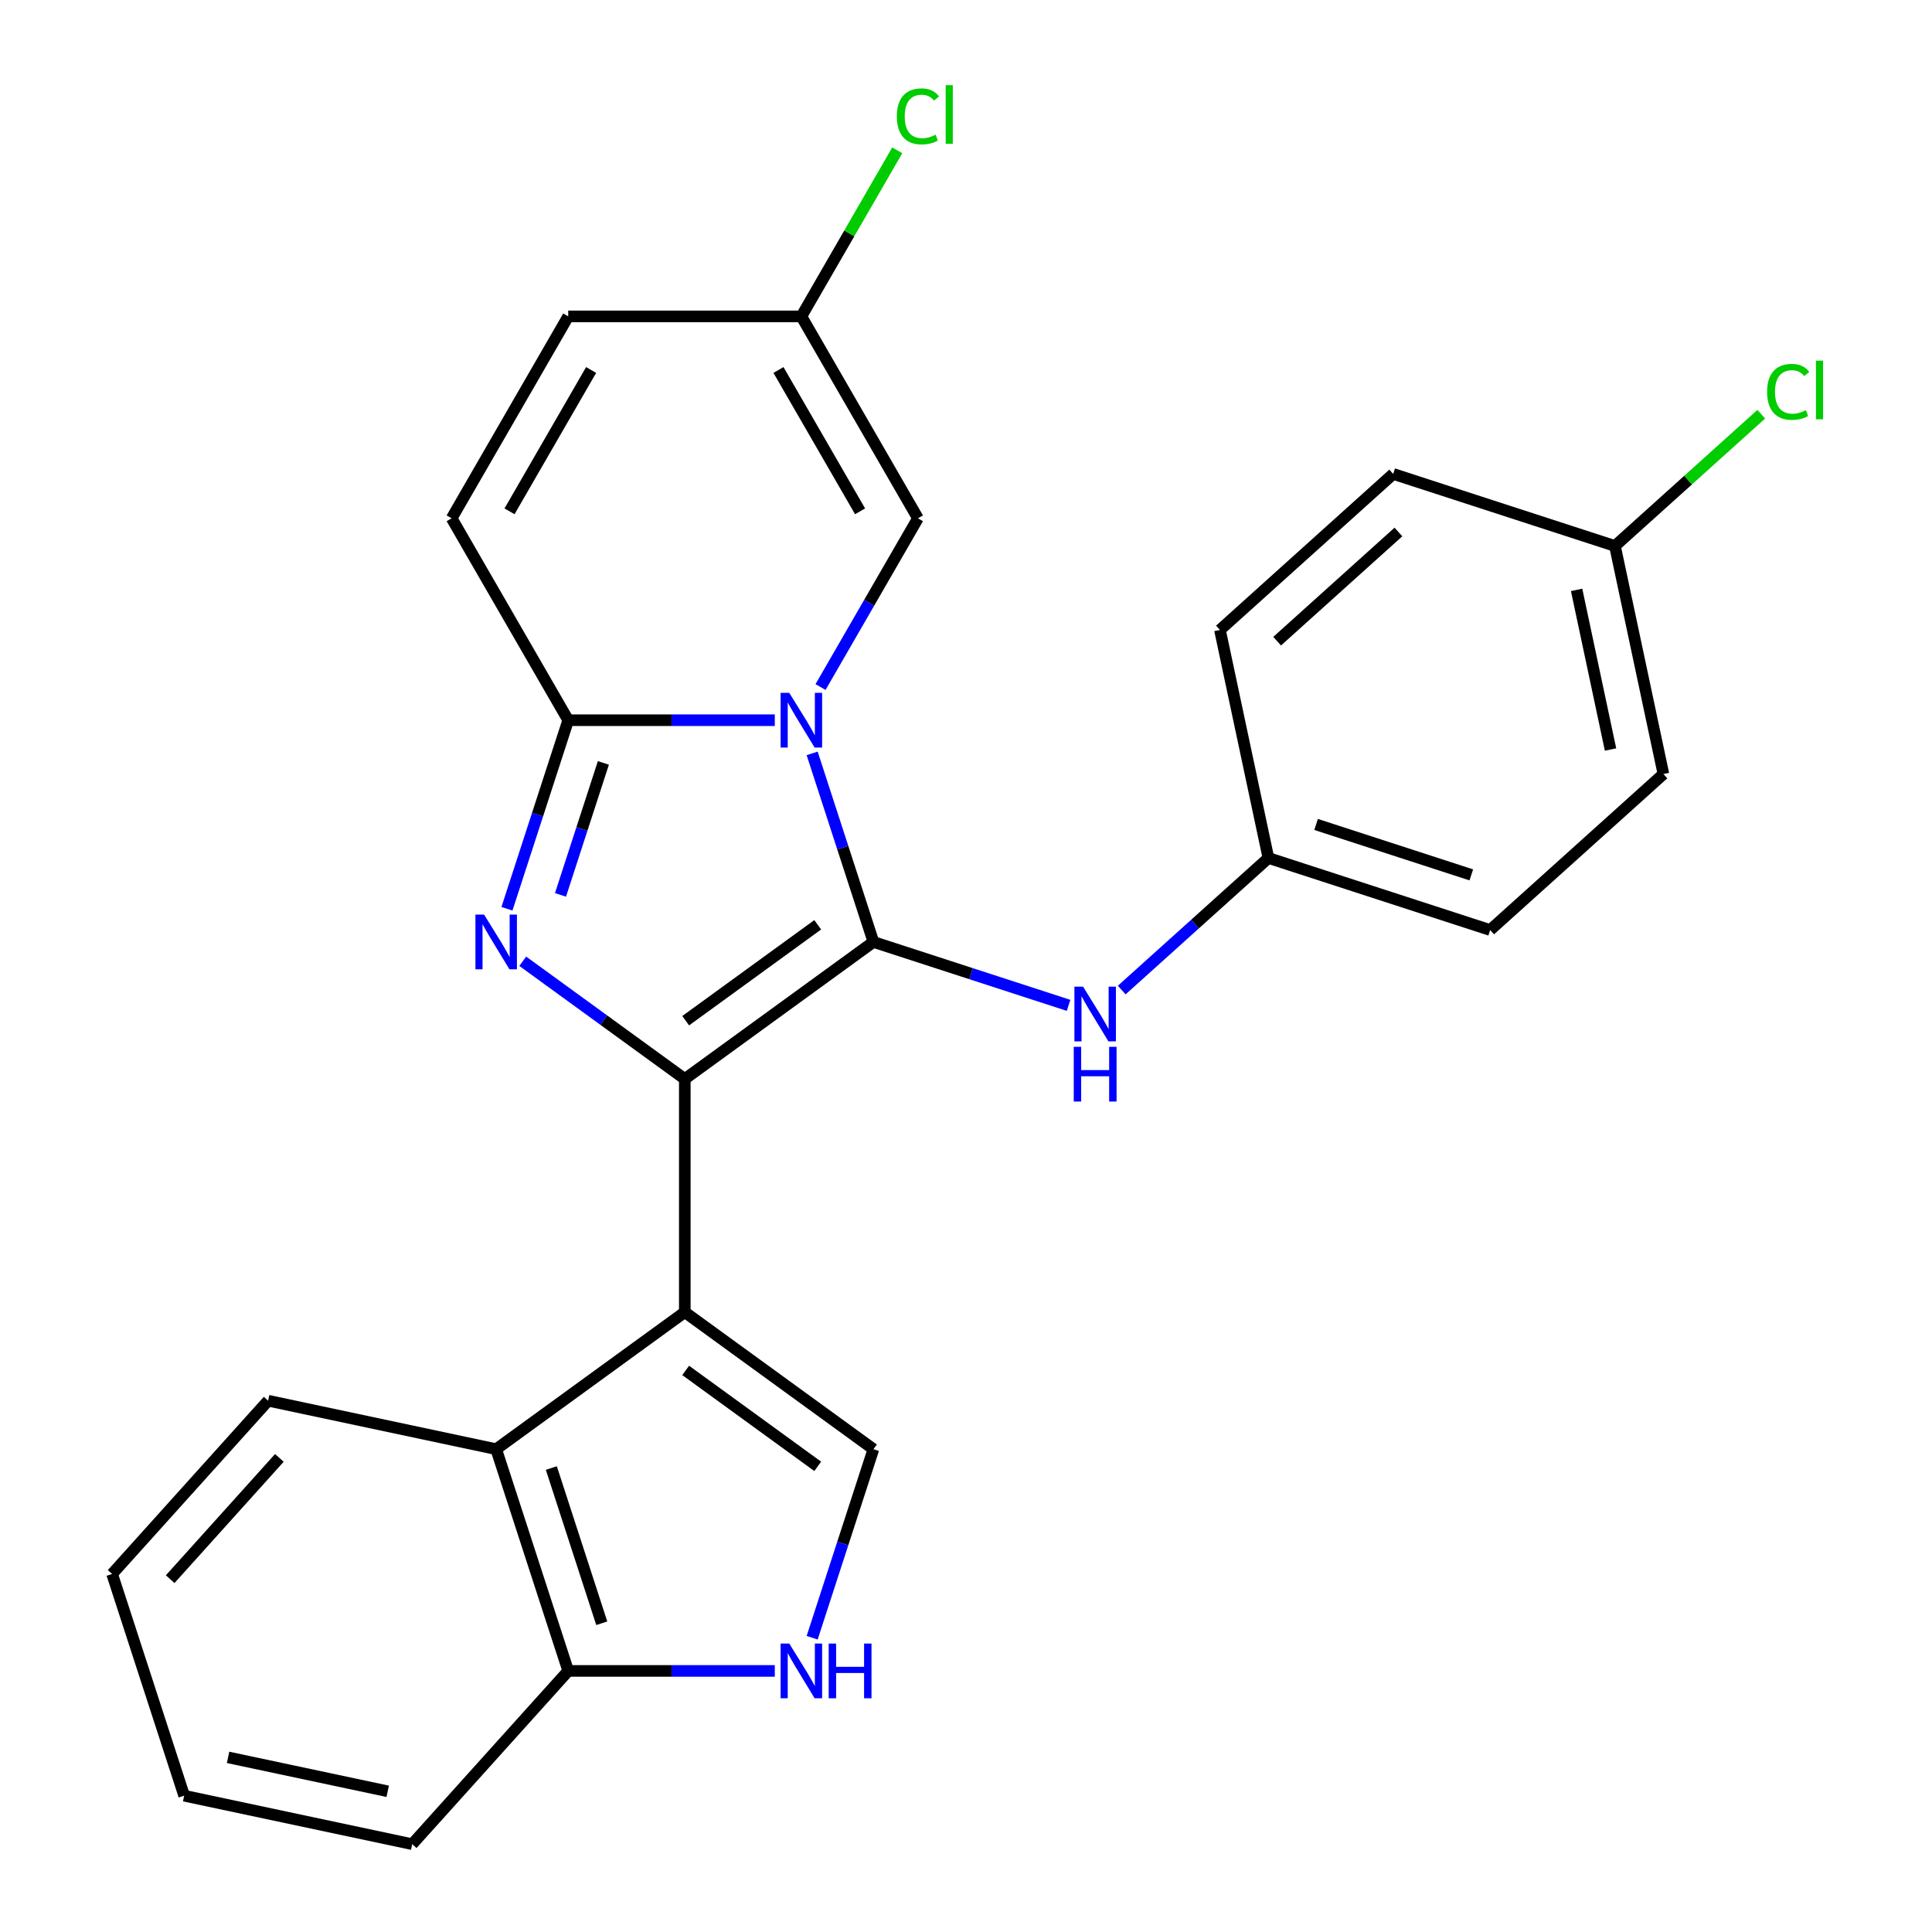 <?xml version='1.0' encoding='iso-8859-1'?>
<svg version='1.1' baseProfile='full'
              xmlns='http://www.w3.org/2000/svg'
                      xmlns:rdkit='http://www.rdkit.org/xml'
                      xmlns:xlink='http://www.w3.org/1999/xlink'
                  xml:space='preserve'
width='1000px' height='1000px' viewBox='0 0 1000 1000'>
<!-- END OF HEADER -->
<rect style='opacity:1.0;fill:#FFFFFF;stroke:none' width='1000' height='1000' x='0' y='0'> </rect>
<path class='bond-0' d='M 452.079,487.551 L 354.449,558.484' style='fill:none;fill-rule:evenodd;stroke:#000000;stroke-width:6px;stroke-linecap:butt;stroke-linejoin:miter;stroke-opacity:1' />
<path class='bond-0' d='M 423.248,478.665 L 354.907,528.318' style='fill:none;fill-rule:evenodd;stroke:#000000;stroke-width:6px;stroke-linecap:butt;stroke-linejoin:miter;stroke-opacity:1' />
<path class='bond-1' d='M 452.079,487.551 L 436.224,438.754' style='fill:none;fill-rule:evenodd;stroke:#000000;stroke-width:6px;stroke-linecap:butt;stroke-linejoin:miter;stroke-opacity:1' />
<path class='bond-1' d='M 436.224,438.754 L 420.369,389.957' style='fill:none;fill-rule:evenodd;stroke:#0000FF;stroke-width:6px;stroke-linecap:butt;stroke-linejoin:miter;stroke-opacity:1' />
<path class='bond-9' d='M 452.079,487.551 L 502.587,503.962' style='fill:none;fill-rule:evenodd;stroke:#000000;stroke-width:6px;stroke-linecap:butt;stroke-linejoin:miter;stroke-opacity:1' />
<path class='bond-9' d='M 502.587,503.962 L 553.094,520.373' style='fill:none;fill-rule:evenodd;stroke:#0000FF;stroke-width:6px;stroke-linecap:butt;stroke-linejoin:miter;stroke-opacity:1' />
<path class='bond-2' d='M 354.449,558.484 L 312.513,528.015' style='fill:none;fill-rule:evenodd;stroke:#000000;stroke-width:6px;stroke-linecap:butt;stroke-linejoin:miter;stroke-opacity:1' />
<path class='bond-2' d='M 312.513,528.015 L 270.576,497.546' style='fill:none;fill-rule:evenodd;stroke:#0000FF;stroke-width:6px;stroke-linecap:butt;stroke-linejoin:miter;stroke-opacity:1' />
<path class='bond-3' d='M 354.449,558.484 L 354.449,679.161' style='fill:none;fill-rule:evenodd;stroke:#000000;stroke-width:6px;stroke-linecap:butt;stroke-linejoin:miter;stroke-opacity:1' />
<path class='bond-4' d='M 401.031,372.78 L 347.571,372.78' style='fill:none;fill-rule:evenodd;stroke:#0000FF;stroke-width:6px;stroke-linecap:butt;stroke-linejoin:miter;stroke-opacity:1' />
<path class='bond-4' d='M 347.571,372.78 L 294.111,372.78' style='fill:none;fill-rule:evenodd;stroke:#000000;stroke-width:6px;stroke-linecap:butt;stroke-linejoin:miter;stroke-opacity:1' />
<path class='bond-6' d='M 424.705,355.604 L 449.916,311.937' style='fill:none;fill-rule:evenodd;stroke:#0000FF;stroke-width:6px;stroke-linecap:butt;stroke-linejoin:miter;stroke-opacity:1' />
<path class='bond-6' d='M 449.916,311.937 L 475.127,268.271' style='fill:none;fill-rule:evenodd;stroke:#000000;stroke-width:6px;stroke-linecap:butt;stroke-linejoin:miter;stroke-opacity:1' />
<path class='bond-26' d='M 262.4,470.375 L 278.256,421.578' style='fill:none;fill-rule:evenodd;stroke:#0000FF;stroke-width:6px;stroke-linecap:butt;stroke-linejoin:miter;stroke-opacity:1' />
<path class='bond-26' d='M 278.256,421.578 L 294.111,372.78' style='fill:none;fill-rule:evenodd;stroke:#000000;stroke-width:6px;stroke-linecap:butt;stroke-linejoin:miter;stroke-opacity:1' />
<path class='bond-26' d='M 290.111,463.194 L 301.21,429.036' style='fill:none;fill-rule:evenodd;stroke:#0000FF;stroke-width:6px;stroke-linecap:butt;stroke-linejoin:miter;stroke-opacity:1' />
<path class='bond-26' d='M 301.21,429.036 L 312.308,394.878' style='fill:none;fill-rule:evenodd;stroke:#000000;stroke-width:6px;stroke-linecap:butt;stroke-linejoin:miter;stroke-opacity:1' />
<path class='bond-5' d='M 354.449,679.161 L 452.079,750.094' style='fill:none;fill-rule:evenodd;stroke:#000000;stroke-width:6px;stroke-linecap:butt;stroke-linejoin:miter;stroke-opacity:1' />
<path class='bond-5' d='M 354.907,709.327 L 423.248,758.98' style='fill:none;fill-rule:evenodd;stroke:#000000;stroke-width:6px;stroke-linecap:butt;stroke-linejoin:miter;stroke-opacity:1' />
<path class='bond-8' d='M 354.449,679.161 L 256.819,750.094' style='fill:none;fill-rule:evenodd;stroke:#000000;stroke-width:6px;stroke-linecap:butt;stroke-linejoin:miter;stroke-opacity:1' />
<path class='bond-10' d='M 294.111,372.78 L 233.772,268.271' style='fill:none;fill-rule:evenodd;stroke:#000000;stroke-width:6px;stroke-linecap:butt;stroke-linejoin:miter;stroke-opacity:1' />
<path class='bond-7' d='M 452.079,750.094 L 436.224,798.891' style='fill:none;fill-rule:evenodd;stroke:#000000;stroke-width:6px;stroke-linecap:butt;stroke-linejoin:miter;stroke-opacity:1' />
<path class='bond-7' d='M 436.224,798.891 L 420.369,847.688' style='fill:none;fill-rule:evenodd;stroke:#0000FF;stroke-width:6px;stroke-linecap:butt;stroke-linejoin:miter;stroke-opacity:1' />
<path class='bond-11' d='M 475.127,268.271 L 414.788,163.761' style='fill:none;fill-rule:evenodd;stroke:#000000;stroke-width:6px;stroke-linecap:butt;stroke-linejoin:miter;stroke-opacity:1' />
<path class='bond-11' d='M 445.174,264.662 L 402.937,191.505' style='fill:none;fill-rule:evenodd;stroke:#000000;stroke-width:6px;stroke-linecap:butt;stroke-linejoin:miter;stroke-opacity:1' />
<path class='bond-29' d='M 401.031,864.865 L 347.571,864.865' style='fill:none;fill-rule:evenodd;stroke:#0000FF;stroke-width:6px;stroke-linecap:butt;stroke-linejoin:miter;stroke-opacity:1' />
<path class='bond-29' d='M 347.571,864.865 L 294.111,864.865' style='fill:none;fill-rule:evenodd;stroke:#000000;stroke-width:6px;stroke-linecap:butt;stroke-linejoin:miter;stroke-opacity:1' />
<path class='bond-12' d='M 256.819,750.094 L 294.111,864.865' style='fill:none;fill-rule:evenodd;stroke:#000000;stroke-width:6px;stroke-linecap:butt;stroke-linejoin:miter;stroke-opacity:1' />
<path class='bond-12' d='M 285.367,759.851 L 311.471,840.191' style='fill:none;fill-rule:evenodd;stroke:#000000;stroke-width:6px;stroke-linecap:butt;stroke-linejoin:miter;stroke-opacity:1' />
<path class='bond-22' d='M 256.819,750.094 L 138.779,725.003' style='fill:none;fill-rule:evenodd;stroke:#000000;stroke-width:6px;stroke-linecap:butt;stroke-linejoin:miter;stroke-opacity:1' />
<path class='bond-14' d='M 580.607,512.456 L 618.569,478.275' style='fill:none;fill-rule:evenodd;stroke:#0000FF;stroke-width:6px;stroke-linecap:butt;stroke-linejoin:miter;stroke-opacity:1' />
<path class='bond-14' d='M 618.569,478.275 L 656.531,444.094' style='fill:none;fill-rule:evenodd;stroke:#000000;stroke-width:6px;stroke-linecap:butt;stroke-linejoin:miter;stroke-opacity:1' />
<path class='bond-28' d='M 233.772,268.271 L 294.111,163.761' style='fill:none;fill-rule:evenodd;stroke:#000000;stroke-width:6px;stroke-linecap:butt;stroke-linejoin:miter;stroke-opacity:1' />
<path class='bond-28' d='M 263.725,264.662 L 305.962,191.505' style='fill:none;fill-rule:evenodd;stroke:#000000;stroke-width:6px;stroke-linecap:butt;stroke-linejoin:miter;stroke-opacity:1' />
<path class='bond-13' d='M 414.788,163.761 L 294.111,163.761' style='fill:none;fill-rule:evenodd;stroke:#000000;stroke-width:6px;stroke-linecap:butt;stroke-linejoin:miter;stroke-opacity:1' />
<path class='bond-15' d='M 414.788,163.761 L 439.601,120.785' style='fill:none;fill-rule:evenodd;stroke:#000000;stroke-width:6px;stroke-linecap:butt;stroke-linejoin:miter;stroke-opacity:1' />
<path class='bond-15' d='M 439.601,120.785 L 464.413,77.808' style='fill:none;fill-rule:evenodd;stroke:#00CC00;stroke-width:6px;stroke-linecap:butt;stroke-linejoin:miter;stroke-opacity:1' />
<path class='bond-23' d='M 294.111,864.865 L 213.362,954.545' style='fill:none;fill-rule:evenodd;stroke:#000000;stroke-width:6px;stroke-linecap:butt;stroke-linejoin:miter;stroke-opacity:1' />
<path class='bond-18' d='M 656.531,444.094 L 631.441,326.054' style='fill:none;fill-rule:evenodd;stroke:#000000;stroke-width:6px;stroke-linecap:butt;stroke-linejoin:miter;stroke-opacity:1' />
<path class='bond-19' d='M 656.531,444.094 L 771.302,481.385' style='fill:none;fill-rule:evenodd;stroke:#000000;stroke-width:6px;stroke-linecap:butt;stroke-linejoin:miter;stroke-opacity:1' />
<path class='bond-19' d='M 681.205,426.733 L 761.545,452.837' style='fill:none;fill-rule:evenodd;stroke:#000000;stroke-width:6px;stroke-linecap:butt;stroke-linejoin:miter;stroke-opacity:1' />
<path class='bond-16' d='M 835.893,282.596 L 860.983,400.636' style='fill:none;fill-rule:evenodd;stroke:#000000;stroke-width:6px;stroke-linecap:butt;stroke-linejoin:miter;stroke-opacity:1' />
<path class='bond-16' d='M 816.048,305.32 L 833.611,387.948' style='fill:none;fill-rule:evenodd;stroke:#000000;stroke-width:6px;stroke-linecap:butt;stroke-linejoin:miter;stroke-opacity:1' />
<path class='bond-17' d='M 835.893,282.596 L 873.765,248.496' style='fill:none;fill-rule:evenodd;stroke:#000000;stroke-width:6px;stroke-linecap:butt;stroke-linejoin:miter;stroke-opacity:1' />
<path class='bond-17' d='M 873.765,248.496 L 911.637,214.396' style='fill:none;fill-rule:evenodd;stroke:#00CC00;stroke-width:6px;stroke-linecap:butt;stroke-linejoin:miter;stroke-opacity:1' />
<path class='bond-27' d='M 835.893,282.596 L 721.122,245.305' style='fill:none;fill-rule:evenodd;stroke:#000000;stroke-width:6px;stroke-linecap:butt;stroke-linejoin:miter;stroke-opacity:1' />
<path class='bond-21' d='M 631.441,326.054 L 721.122,245.305' style='fill:none;fill-rule:evenodd;stroke:#000000;stroke-width:6px;stroke-linecap:butt;stroke-linejoin:miter;stroke-opacity:1' />
<path class='bond-21' d='M 661.043,331.877 L 723.819,275.353' style='fill:none;fill-rule:evenodd;stroke:#000000;stroke-width:6px;stroke-linecap:butt;stroke-linejoin:miter;stroke-opacity:1' />
<path class='bond-20' d='M 771.302,481.385 L 860.983,400.636' style='fill:none;fill-rule:evenodd;stroke:#000000;stroke-width:6px;stroke-linecap:butt;stroke-linejoin:miter;stroke-opacity:1' />
<path class='bond-24' d='M 138.779,725.003 L 58.03,814.684' style='fill:none;fill-rule:evenodd;stroke:#000000;stroke-width:6px;stroke-linecap:butt;stroke-linejoin:miter;stroke-opacity:1' />
<path class='bond-24' d='M 144.603,754.605 L 88.079,817.382' style='fill:none;fill-rule:evenodd;stroke:#000000;stroke-width:6px;stroke-linecap:butt;stroke-linejoin:miter;stroke-opacity:1' />
<path class='bond-30' d='M 213.362,954.545 L 95.322,929.455' style='fill:none;fill-rule:evenodd;stroke:#000000;stroke-width:6px;stroke-linecap:butt;stroke-linejoin:miter;stroke-opacity:1' />
<path class='bond-30' d='M 200.674,927.174 L 118.046,909.611' style='fill:none;fill-rule:evenodd;stroke:#000000;stroke-width:6px;stroke-linecap:butt;stroke-linejoin:miter;stroke-opacity:1' />
<path class='bond-25' d='M 58.03,814.684 L 95.322,929.455' style='fill:none;fill-rule:evenodd;stroke:#000000;stroke-width:6px;stroke-linecap:butt;stroke-linejoin:miter;stroke-opacity:1' />
<path  class='atom-2' d='M 408.528 358.62
L 417.808 373.62
Q 418.728 375.1, 420.208 377.78
Q 421.688 380.46, 421.768 380.62
L 421.768 358.62
L 425.528 358.62
L 425.528 386.94
L 421.648 386.94
L 411.688 370.54
Q 410.528 368.62, 409.288 366.42
Q 408.088 364.22, 407.728 363.54
L 407.728 386.94
L 404.048 386.94
L 404.048 358.62
L 408.528 358.62
' fill='#0000FF'/>
<path  class='atom-3' d='M 250.559 473.391
L 259.839 488.391
Q 260.759 489.871, 262.239 492.551
Q 263.719 495.231, 263.799 495.391
L 263.799 473.391
L 267.559 473.391
L 267.559 501.711
L 263.679 501.711
L 253.719 485.311
Q 252.559 483.391, 251.319 481.191
Q 250.119 478.991, 249.759 478.311
L 249.759 501.711
L 246.079 501.711
L 246.079 473.391
L 250.559 473.391
' fill='#0000FF'/>
<path  class='atom-8' d='M 408.528 850.705
L 417.808 865.705
Q 418.728 867.185, 420.208 869.865
Q 421.688 872.545, 421.768 872.705
L 421.768 850.705
L 425.528 850.705
L 425.528 879.025
L 421.648 879.025
L 411.688 862.625
Q 410.528 860.705, 409.288 858.505
Q 408.088 856.305, 407.728 855.625
L 407.728 879.025
L 404.048 879.025
L 404.048 850.705
L 408.528 850.705
' fill='#0000FF'/>
<path  class='atom-8' d='M 428.928 850.705
L 432.768 850.705
L 432.768 862.745
L 447.248 862.745
L 447.248 850.705
L 451.088 850.705
L 451.088 879.025
L 447.248 879.025
L 447.248 865.945
L 432.768 865.945
L 432.768 879.025
L 428.928 879.025
L 428.928 850.705
' fill='#0000FF'/>
<path  class='atom-10' d='M 560.59 510.683
L 569.87 525.683
Q 570.79 527.163, 572.27 529.843
Q 573.75 532.523, 573.83 532.683
L 573.83 510.683
L 577.59 510.683
L 577.59 539.003
L 573.71 539.003
L 563.75 522.603
Q 562.59 520.683, 561.35 518.483
Q 560.15 516.283, 559.79 515.603
L 559.79 539.003
L 556.11 539.003
L 556.11 510.683
L 560.59 510.683
' fill='#0000FF'/>
<path  class='atom-10' d='M 555.77 541.835
L 559.61 541.835
L 559.61 553.875
L 574.09 553.875
L 574.09 541.835
L 577.93 541.835
L 577.93 570.155
L 574.09 570.155
L 574.09 557.075
L 559.61 557.075
L 559.61 570.155
L 555.77 570.155
L 555.77 541.835
' fill='#0000FF'/>
<path  class='atom-16' d='M 464.207 60.231
Q 464.207 53.191, 467.487 49.511
Q 470.807 45.791, 477.087 45.791
Q 482.927 45.791, 486.047 49.911
L 483.407 52.071
Q 481.127 49.071, 477.087 49.071
Q 472.807 49.071, 470.527 51.951
Q 468.287 54.791, 468.287 60.231
Q 468.287 65.831, 470.607 68.711
Q 472.967 71.591, 477.527 71.591
Q 480.647 71.591, 484.287 69.711
L 485.407 72.711
Q 483.927 73.671, 481.687 74.231
Q 479.447 74.791, 476.967 74.791
Q 470.807 74.791, 467.487 71.031
Q 464.207 67.271, 464.207 60.231
' fill='#00CC00'/>
<path  class='atom-16' d='M 489.487 44.071
L 493.167 44.071
L 493.167 74.431
L 489.487 74.431
L 489.487 44.071
' fill='#00CC00'/>
<path  class='atom-18' d='M 914.654 202.827
Q 914.654 195.787, 917.934 192.107
Q 921.254 188.387, 927.534 188.387
Q 933.374 188.387, 936.494 192.507
L 933.854 194.667
Q 931.574 191.667, 927.534 191.667
Q 923.254 191.667, 920.974 194.547
Q 918.734 197.387, 918.734 202.827
Q 918.734 208.427, 921.054 211.307
Q 923.414 214.187, 927.974 214.187
Q 931.094 214.187, 934.734 212.307
L 935.854 215.307
Q 934.374 216.267, 932.134 216.827
Q 929.894 217.387, 927.414 217.387
Q 921.254 217.387, 917.934 213.627
Q 914.654 209.867, 914.654 202.827
' fill='#00CC00'/>
<path  class='atom-18' d='M 939.934 186.667
L 943.614 186.667
L 943.614 217.027
L 939.934 217.027
L 939.934 186.667
' fill='#00CC00'/>
</svg>

